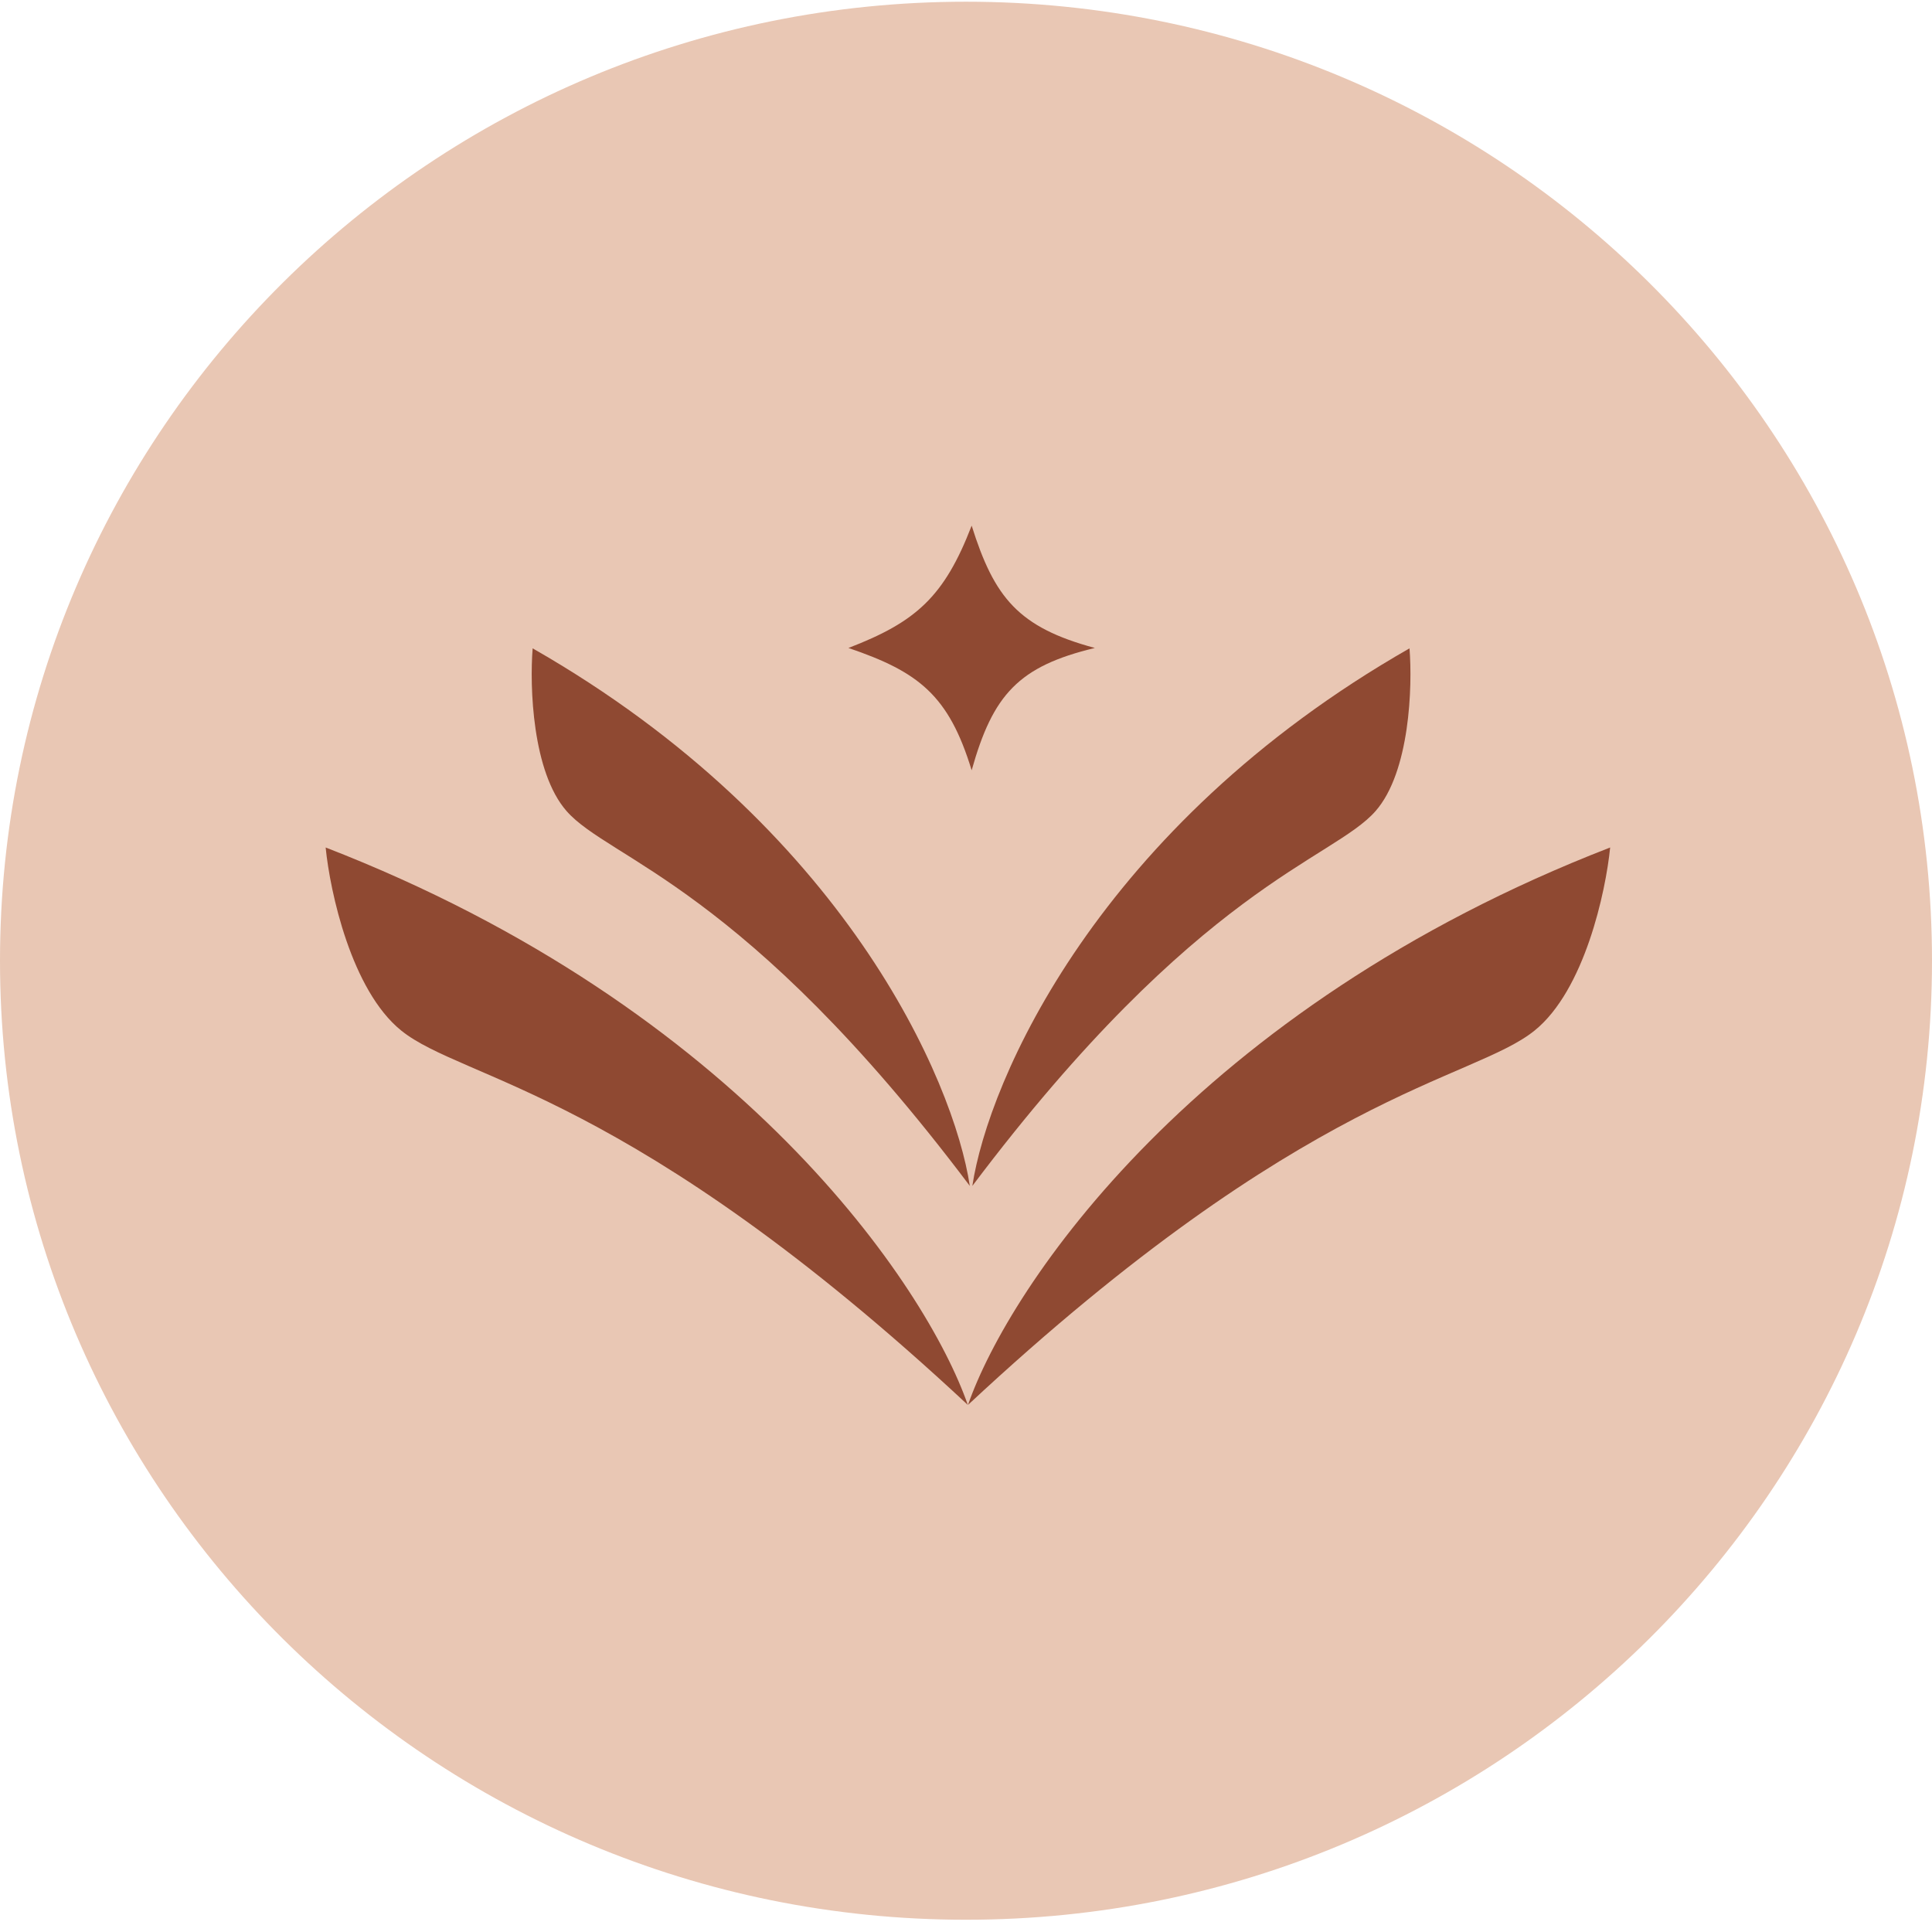 <?xml version="1.0" encoding="UTF-8"?> <svg xmlns="http://www.w3.org/2000/svg" width="70" height="70" viewBox="0 0 70 70" fill="none"><path d="M70 34.809C70 53.999 54.33 69.556 35 69.556C15.67 69.556 0 53.999 0 34.809C0 15.618 15.67 0.062 35 0.062C54.33 0.062 70 15.618 70 34.809Z" fill="#E9C7B4"></path><path d="M11.799 30.706C26.82 36.527 33.569 46.596 35.066 50.903C22.841 39.503 16.799 39.163 14.537 37.339C12.729 35.879 11.958 32.309 11.799 30.706Z" fill="#8F4932"></path><path d="M58.339 30.706C43.318 36.527 36.569 46.596 35.072 50.903C47.297 39.503 53.34 39.163 55.601 37.339C57.41 35.879 58.18 32.309 58.339 30.706Z" fill="#8F4932"></path><path d="M19.299 23.491C30.599 29.95 34.566 39.167 35.138 42.968C26.933 32.067 22.089 31.163 20.529 29.388C19.282 27.967 19.189 24.865 19.299 23.491Z" fill="#8F4932"></path><path d="M51.069 23.491C39.769 29.95 35.802 39.167 35.23 42.968C43.435 32.067 48.279 31.163 49.838 29.388C51.086 27.967 51.179 24.865 51.069 23.491Z" fill="#8F4932"></path><path d="M30.74 23.477C33.179 22.539 34.21 21.63 35.205 19.045C36.027 21.657 36.897 22.73 39.669 23.477C36.906 24.141 35.977 25.163 35.205 27.909C34.375 25.19 33.287 24.343 30.74 23.477Z" fill="#8F4932"></path></svg> 